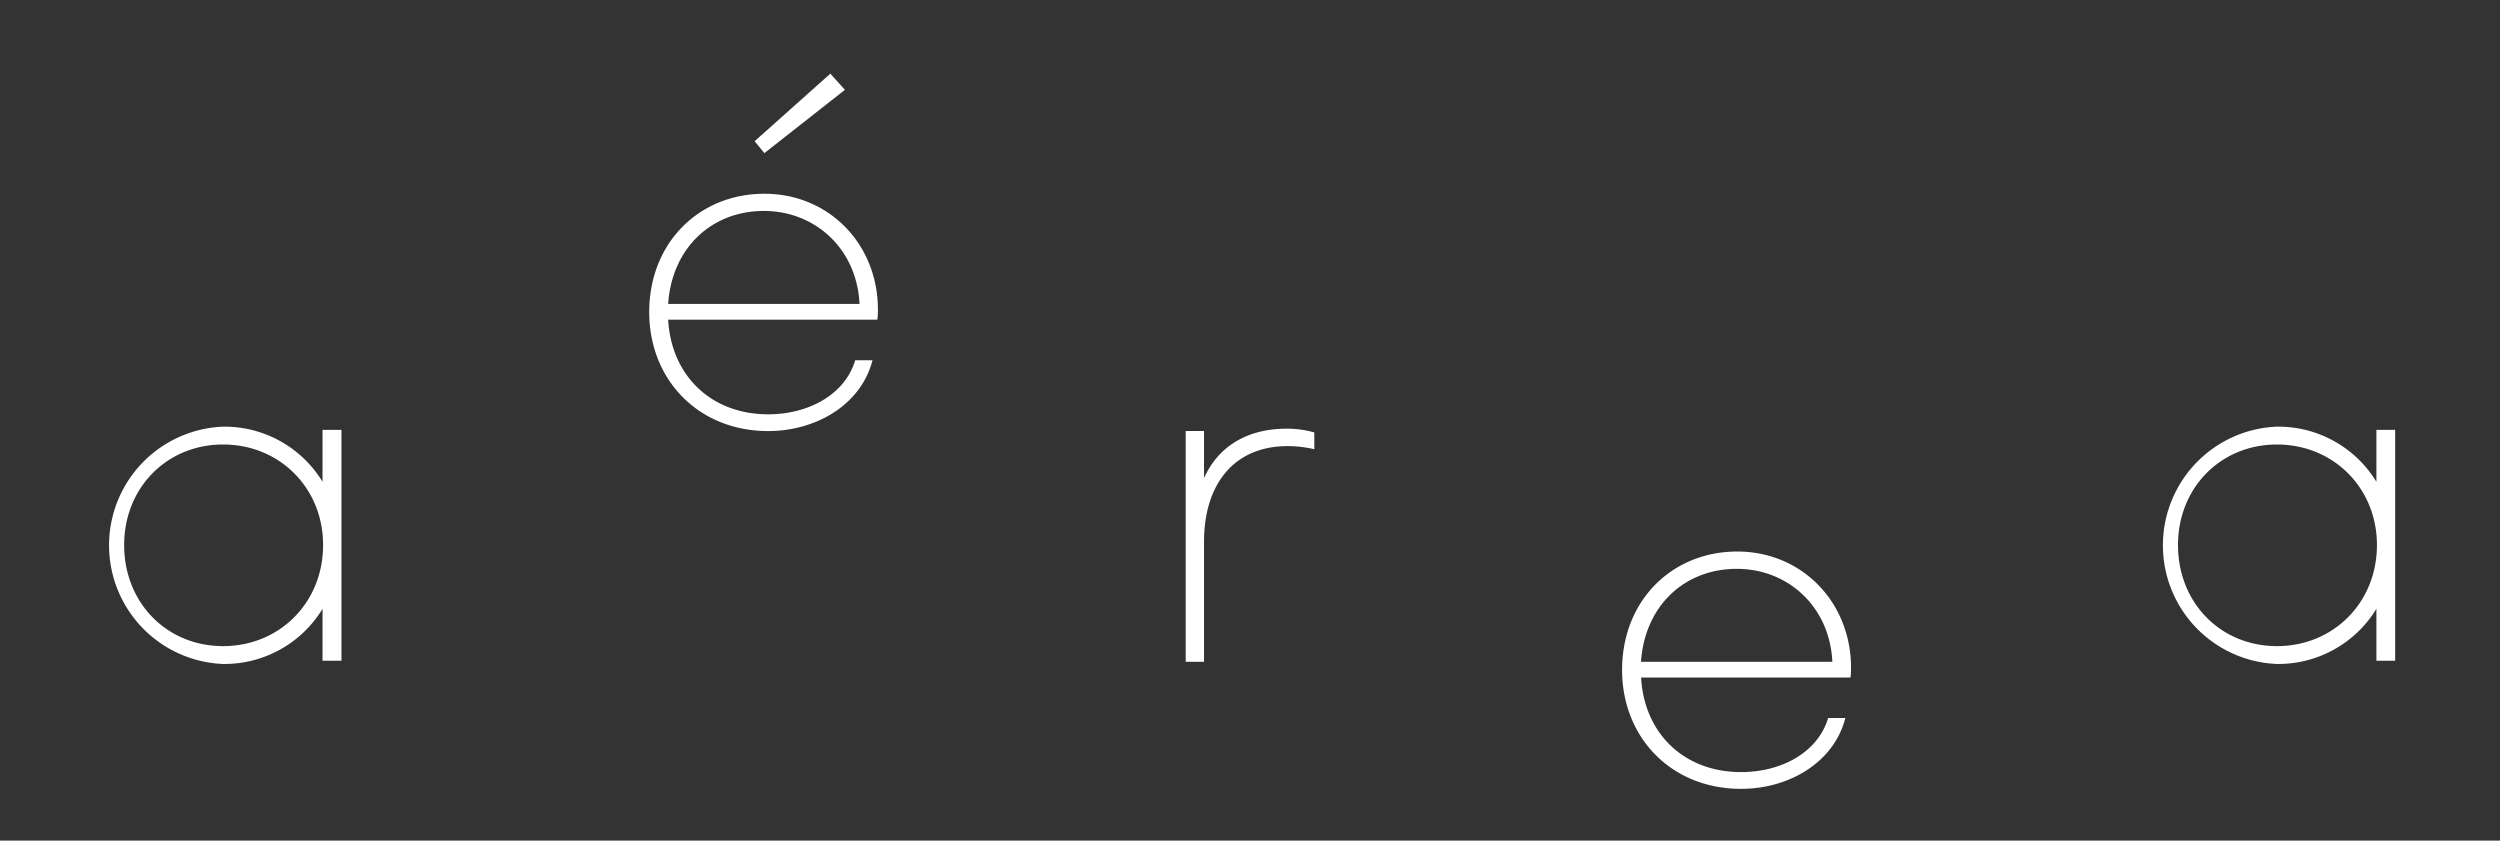 <svg id="ac6bc580-9728-405b-97da-7e7e0dd13a4a" data-name="Capa 1" xmlns="http://www.w3.org/2000/svg" viewBox="0 0 800 269"><rect x="0" y="0" width="800" height="269" fill="#333333" stroke="none"/><path d="M103.21,154.17a36.76,36.76,0,0,0-31.82-17.64,38,38,0,0,0,0,75.94,36.75,36.75,0,0,0,31.82-17.65v16.61h6.06V137.56h-6.06ZM71.39,206.76c-18,0-31.66-13.84-31.66-32.35,0-18.34,13.66-32.17,31.66-32.17s32,13.83,32,32.17C103.39,192.92,89.37,206.76,71.39,206.76Z" style="fill:#fff"/><polygon points="270.37 28.75 265.71 23.57 241.48 45.19 244.6 49 270.37 28.75" style="fill:#fff"/><path d="M244.6,62c-20.93,0-36.85,15.74-36.85,37.88,0,21.63,15.75,38.06,38.06,38.06,15.4,0,29.76-8.48,33.39-22.66h-5.54c-3.29,11.07-15.05,17.3-27.85,17.3-18.16,0-31-12.29-32-30.28h66.95a22.33,22.33,0,0,0,.17-3.28C280.93,78.23,265.36,62,244.6,62ZM213.81,97.26c1.21-18,14-29.76,30.62-29.76,16.26,0,29.75,11.94,30.62,29.76Z" style="fill:#fff"/><path d="M385.29,153V137.91h-5.87v73.86h5.87v-38.4c0-18.16,9.35-30.62,26.82-30.62a39,39,0,0,1,8.47,1v-5.36a31.36,31.36,0,0,0-9-1.21C398.61,137.22,389.62,143.27,385.29,153Z" style="fill:#fff"/><path d="M555.92,176.49c-20.93,0-36.85,15.75-36.85,37.89,0,21.62,15.74,38.05,38.06,38.05,15.4,0,29.75-8.47,33.38-22.66H585c-3.29,11.08-15.05,17.3-27.85,17.3-18.17,0-31-12.28-32-30.27h67a21.23,21.23,0,0,0,.18-3.29C592.25,192.75,576.68,176.49,555.92,176.49Zm-30.8,35.29c1.21-18,14-29.75,30.63-29.75C572,182,585.5,194,586.36,211.78Z" style="fill:#fff"/><path d="M760.45,137.56v16.61a36.78,36.78,0,0,0-31.83-17.64,38,38,0,0,0,0,75.94,36.76,36.76,0,0,0,31.83-17.65v16.61h6V137.56Zm-31.83,69.2c-18,0-31.66-13.84-31.66-32.35,0-18.34,13.67-32.17,31.66-32.17s32,13.83,32,32.17C760.62,192.92,746.61,206.76,728.62,206.76Z" style="fill:#fff"/></svg>